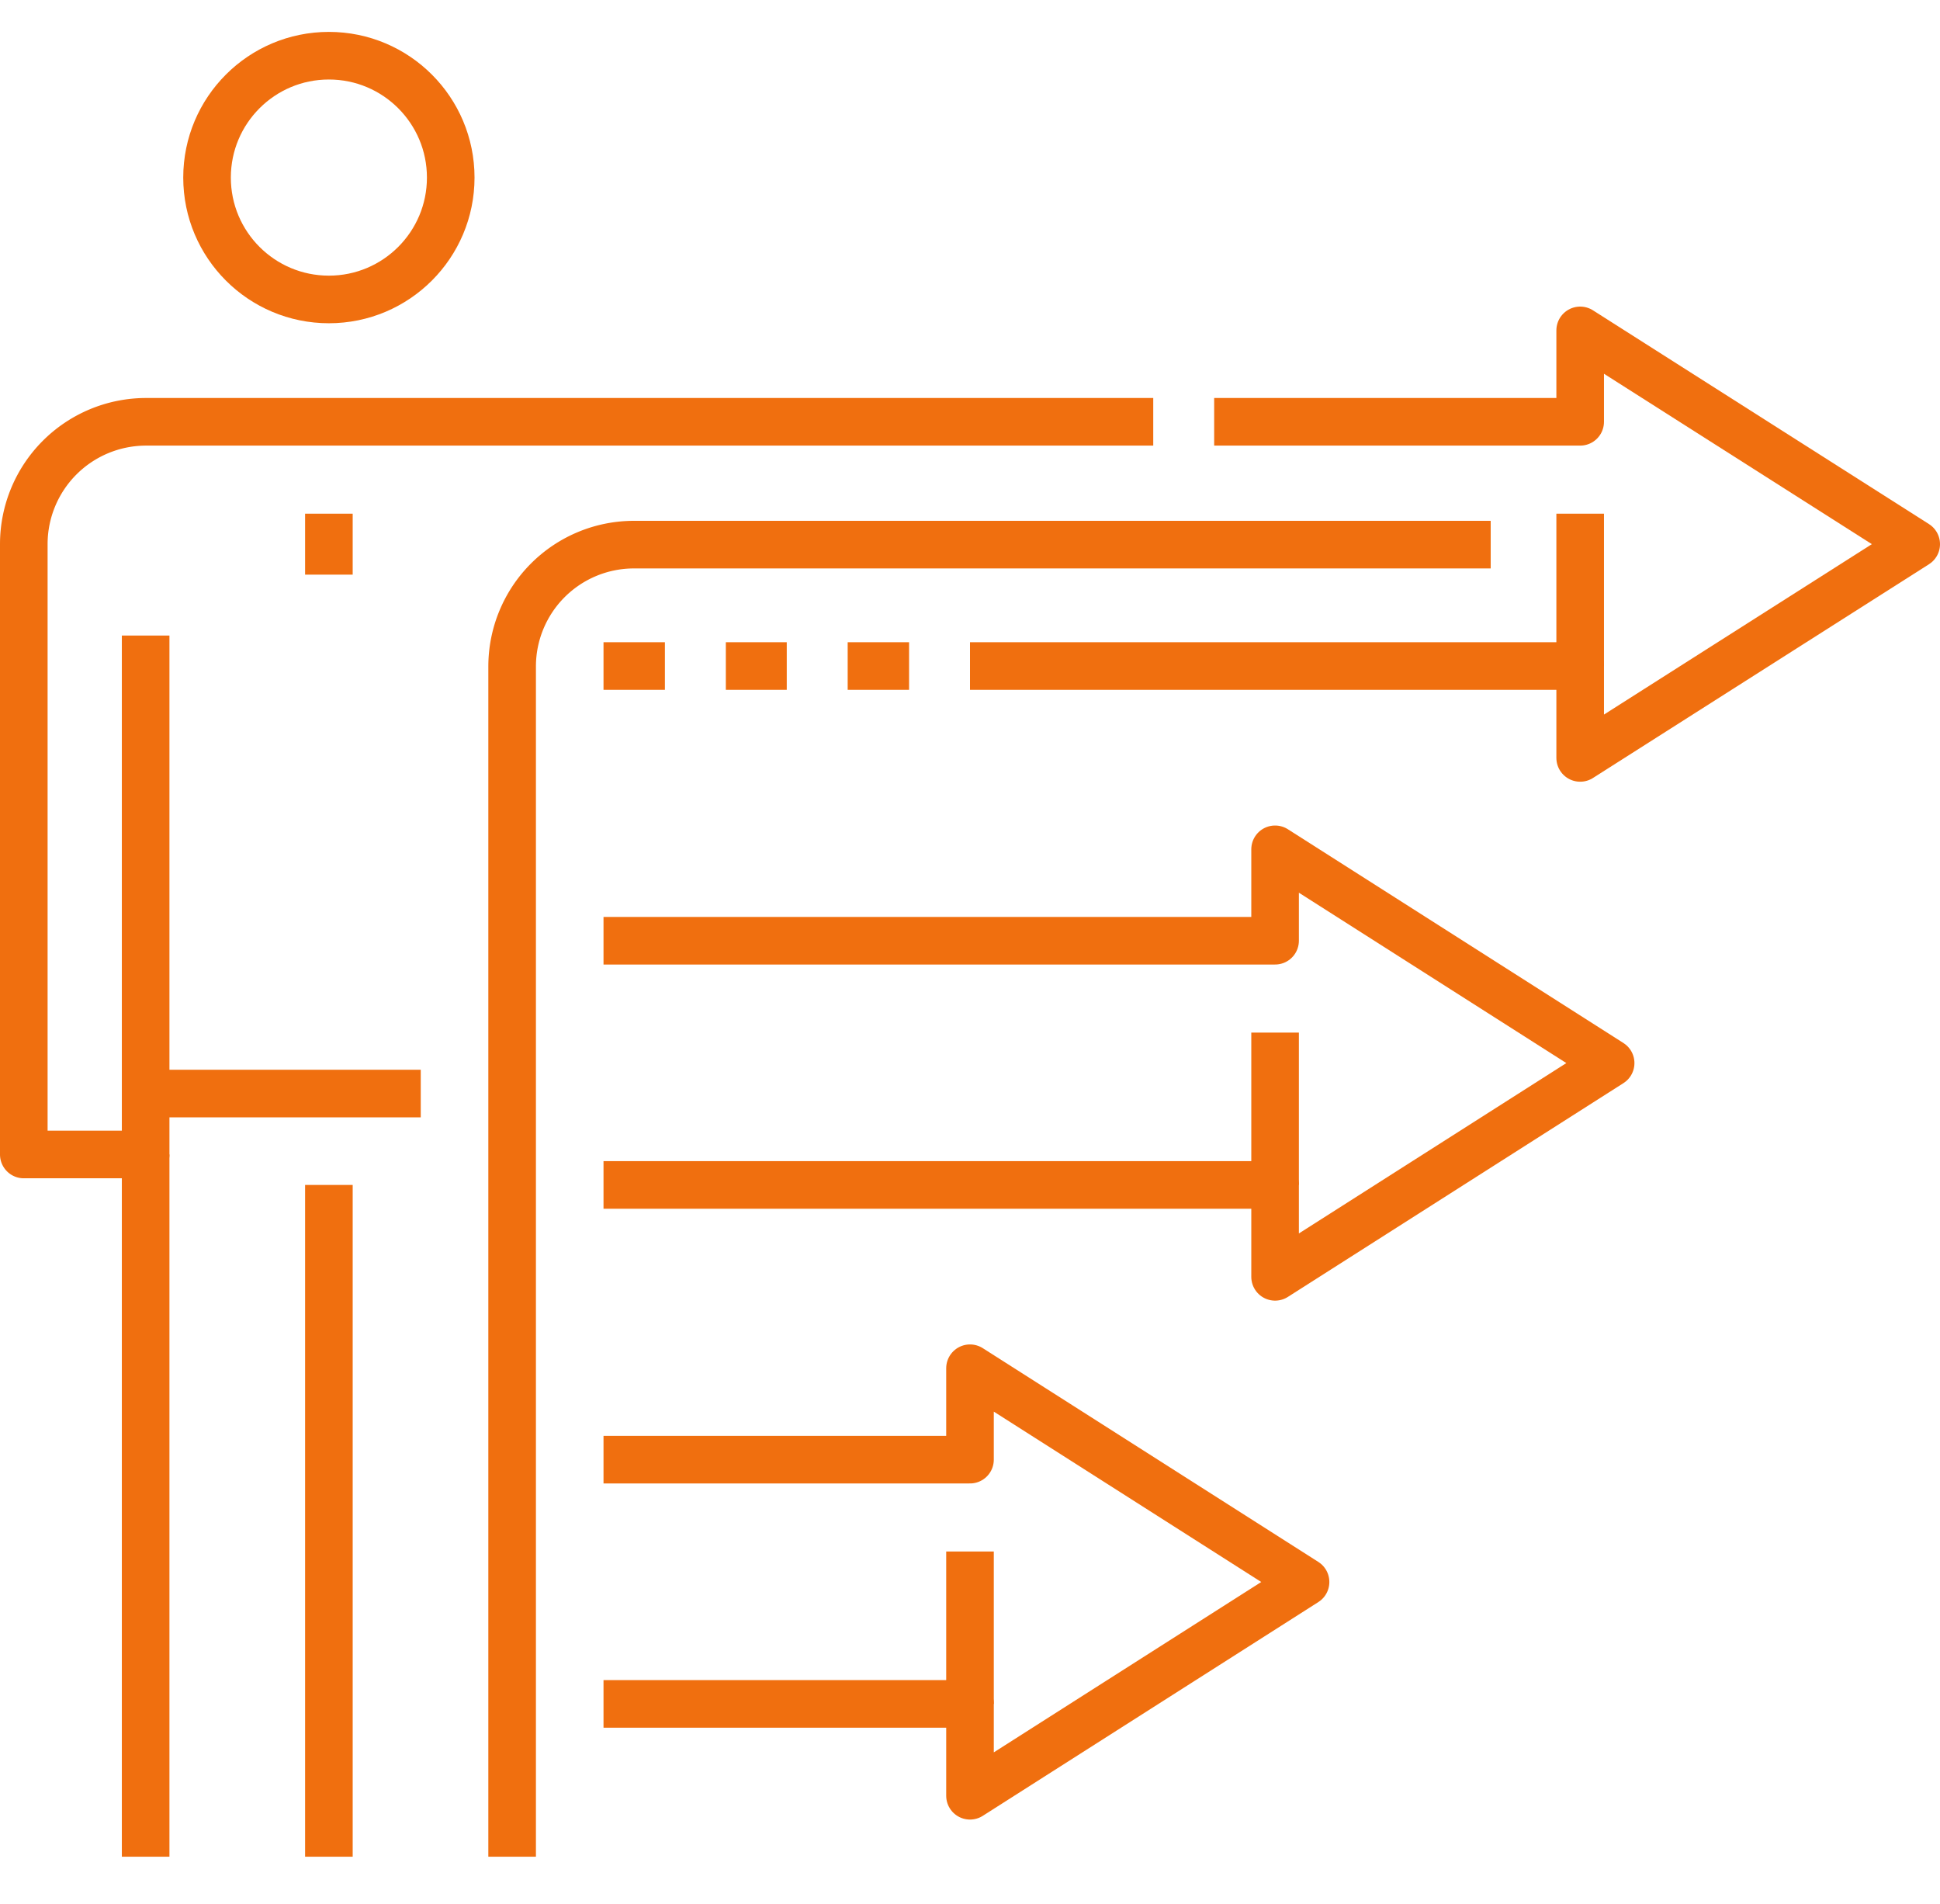 <svg xmlns="http://www.w3.org/2000/svg" viewBox="0 0 40.76 40"><defs><style>.cls-1,.cls-2{fill:none;}.cls-1{stroke:#f06f0f;stroke-linejoin:round;}</style></defs><title>Asset 26</title><g id="Layer_2" data-name="Layer 2"><g id="Layer_1-2" data-name="Layer 1"><polyline class="cls-1" points="25.51 8.86 33.2 8.86 33.2 6.94 40.26 11.43 33.2 15.92 33.2 13.99 20.38 13.99"/><line class="cls-1" x1="6.91" y1="24.89" x2="6.91" y2="39"/><line class="cls-1" x1="6.91" y1="10.79" x2="6.91" y2="12.07"/><line class="cls-1" x1="3.06" y1="22.97" x2="8.84" y2="22.97"/><line class="cls-1" x1="3.06" y1="24.25" x2="3.06" y2="39"/><path class="cls-1" d="M24.23,8.86H3.06A2.57,2.57,0,0,0,.5,11.43V24.25H3.06V13.35"/><path class="cls-1" d="M10.76,39V14a2.56,2.56,0,0,1,2.56-2.56h18"/><circle class="cls-1" cx="6.91" cy="3.73" r="2.56"/><line class="cls-1" x1="33.2" y1="13.99" x2="33.2" y2="10.79"/><polyline class="cls-1" points="12.68 19.76 26.79 19.76 26.79 17.84 33.84 22.33 26.79 26.82 26.79 24.89 12.68 24.89"/><line class="cls-1" x1="26.79" y1="24.89" x2="26.79" y2="21.69"/><polyline class="cls-1" points="12.68 30.66 20.38 30.66 20.38 28.74 27.43 33.23 20.38 37.72 20.38 35.79 12.68 35.79"/><line class="cls-1" x1="20.38" y1="35.79" x2="20.38" y2="32.59"/><line class="cls-1" x1="12.68" y1="13.99" x2="13.97" y2="13.99"/><line class="cls-1" x1="15.25" y1="13.99" x2="16.53" y2="13.99"/><line class="cls-1" x1="17.81" y1="13.99" x2="19.1" y2="13.99"/><rect class="cls-2" x="0.5" width="40" height="40"/></g></g></svg>